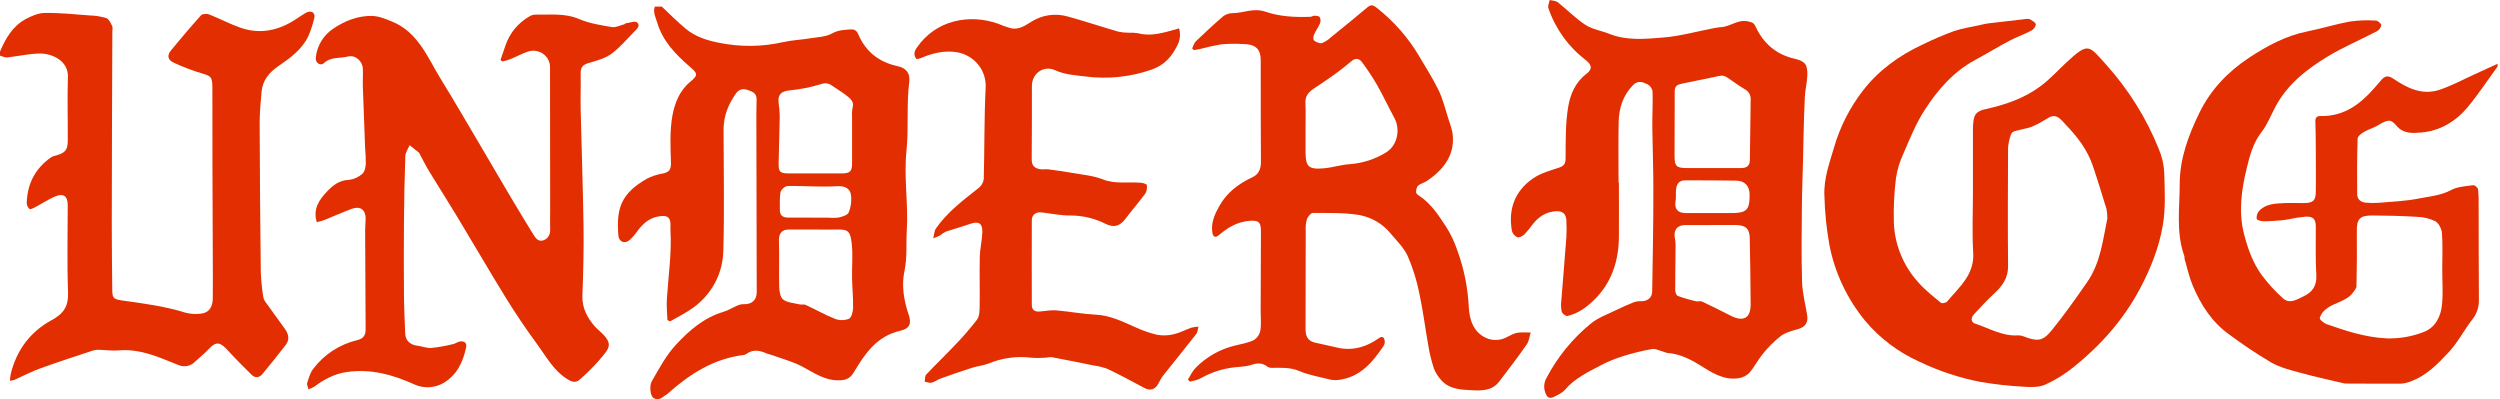 <?xml version="1.0" encoding="UTF-8"?> <svg xmlns="http://www.w3.org/2000/svg" width="144" height="23" viewBox="0 0 144 23" fill="none"> <g clip-path="url(#clip0_1238_17139)"> <path fill-rule="evenodd" clip-rule="evenodd" d="M52.095 15.62C52.265 14.826 52.184 14.05 52.231 13.266C52.325 11.739 52.053 10.22 52.213 8.681C52.349 7.369 52.206 6.032 52.373 4.708C52.436 4.203 52.184 3.914 51.689 3.808C50.615 3.575 49.862 2.969 49.44 1.982C49.34 1.751 49.214 1.68 48.989 1.696C48.622 1.721 48.281 1.728 47.923 1.928C47.564 2.128 47.08 2.139 46.647 2.21C46.134 2.293 45.609 2.313 45.104 2.428C43.891 2.702 42.63 2.714 41.411 2.463C40.71 2.326 40.055 2.113 39.51 1.666C39.02 1.264 38.582 0.811 38.12 0.381H37.715C37.603 0.718 37.764 0.998 37.86 1.315C38.178 2.377 38.913 3.128 39.713 3.824C40.188 4.238 40.24 4.313 39.742 4.728C39.129 5.238 38.861 5.959 38.733 6.653C38.57 7.539 38.622 8.469 38.647 9.379C38.657 9.77 38.538 9.921 38.169 9.996C37.844 10.049 37.529 10.153 37.238 10.305C35.754 11.171 35.494 12.019 35.619 13.572C35.648 13.931 35.986 14.066 36.259 13.83C36.426 13.68 36.574 13.511 36.701 13.327C37 12.921 37.347 12.589 37.871 12.477C38.457 12.357 38.657 12.512 38.617 13.085C38.614 13.138 38.614 13.19 38.617 13.243C38.7 14.576 38.495 15.894 38.412 17.218C38.386 17.623 38.43 18.033 38.443 18.439L38.602 18.51C39.051 18.245 39.531 18.018 39.948 17.708C40.47 17.329 40.896 16.838 41.194 16.272C41.491 15.706 41.651 15.081 41.663 14.445C41.73 12.12 41.68 9.79 41.677 7.462C41.677 6.687 41.949 6.008 42.396 5.379C42.591 5.106 42.823 5.099 43.101 5.193C43.379 5.288 43.591 5.392 43.579 5.736C43.559 6.354 43.568 6.971 43.568 7.588C43.573 10.67 43.58 13.752 43.587 16.833C43.587 17.277 43.31 17.534 42.852 17.522C42.734 17.519 42.617 17.54 42.507 17.584C42.226 17.704 41.964 17.872 41.674 17.96C40.55 18.298 39.715 19.017 38.944 19.847C38.354 20.483 37.965 21.231 37.542 21.965C37.399 22.215 37.447 22.795 37.643 22.924C37.958 23.131 38.163 22.85 38.4 22.724C38.444 22.694 38.486 22.659 38.522 22.62C39.767 21.517 41.137 20.652 42.852 20.444C42.905 20.436 42.954 20.415 42.996 20.383C43.384 20.101 43.776 20.186 44.172 20.364C44.268 20.406 44.376 20.419 44.474 20.455C45.054 20.667 45.664 20.825 46.204 21.111C46.916 21.489 47.56 21.964 48.446 21.901C48.826 21.873 49.016 21.723 49.195 21.421C49.825 20.369 50.496 19.368 51.842 19.055C52.397 18.927 52.524 18.649 52.332 18.103C52.059 17.291 51.92 16.436 52.095 15.62ZM44.848 5.92C44.791 5.458 44.99 5.265 45.448 5.209C46.069 5.152 46.681 5.032 47.276 4.849C47.62 4.729 47.797 4.836 48.024 4.998C48.252 5.16 48.504 5.304 48.723 5.477C48.943 5.651 49.229 5.837 49.107 6.22C49.075 6.376 49.066 6.535 49.08 6.693C49.08 7.598 49.08 8.503 49.08 9.409C49.08 9.874 48.957 9.988 48.48 9.988H46.942C46.443 9.988 45.943 9.988 45.443 9.988C44.924 9.988 44.84 9.909 44.849 9.388C44.864 8.493 44.9 7.598 44.913 6.703C44.91 6.441 44.888 6.179 44.848 5.92ZM45.386 12.532C45.066 12.532 44.912 12.386 44.92 12.073C44.929 11.734 44.895 11.386 44.96 11.058C44.992 10.972 45.045 10.896 45.115 10.835C45.184 10.775 45.268 10.732 45.359 10.712C46.313 10.698 47.27 10.785 48.22 10.726C48.669 10.698 48.939 10.858 49.01 11.185C49.062 11.538 49.02 11.898 48.888 12.23C48.836 12.377 48.538 12.48 48.335 12.523C48.103 12.573 47.852 12.535 47.608 12.536H46.873C46.385 12.531 45.885 12.529 45.386 12.532ZM48.894 18.365C48.636 18.463 48.351 18.463 48.094 18.365C47.516 18.132 46.977 17.826 46.407 17.562C46.305 17.515 46.162 17.562 46.051 17.532C45.729 17.455 45.352 17.437 45.109 17.254C44.935 17.122 44.889 16.761 44.881 16.501C44.857 15.627 44.898 14.752 44.867 13.878C44.852 13.467 45.016 13.22 45.432 13.222C45.922 13.222 46.404 13.222 46.889 13.222C47.335 13.222 47.781 13.23 48.225 13.222C48.862 13.207 48.982 13.321 49.062 14.052C49.135 14.705 49.062 15.371 49.08 16.032C49.09 16.603 49.149 17.175 49.137 17.744C49.132 17.963 49.045 18.295 48.894 18.365Z" fill="#E22E00"></path> <path fill-rule="evenodd" clip-rule="evenodd" d="M136.165 7.6C136.41 7.454 136.702 7.379 136.947 7.233C137.526 6.888 137.694 6.83 138.035 7.239C138.446 7.732 139.002 7.669 139.469 7.631C140.558 7.541 141.464 6.984 142.147 6.163C142.759 5.422 143.291 4.612 143.861 3.833V3.673C143.426 3.873 142.992 4.077 142.556 4.272C141.878 4.579 141.218 4.94 140.514 5.173C139.523 5.502 138.659 5.078 137.865 4.539C137.579 4.344 137.382 4.35 137.17 4.601C137.04 4.755 136.907 4.906 136.774 5.059C135.955 5.996 135.017 6.713 133.671 6.683C133.453 6.677 133.355 6.775 133.365 7.003C133.384 7.495 133.387 7.99 133.389 8.484C133.389 9.339 133.406 10.195 133.389 11.049C133.389 11.556 133.231 11.689 132.721 11.698C132.34 11.698 131.959 11.682 131.579 11.698C131.052 11.725 130.501 11.731 130.11 12.164C130.06 12.227 130.023 12.299 130.002 12.376C129.98 12.453 129.976 12.533 129.988 12.612C130.005 12.687 130.255 12.744 130.399 12.745C130.738 12.745 131.076 12.715 131.414 12.69C131.55 12.679 131.682 12.653 131.816 12.632C132.143 12.559 132.474 12.508 132.808 12.478C133.251 12.463 133.387 12.621 133.39 13.061C133.398 13.981 133.363 14.905 133.42 15.825C133.458 16.437 133.218 16.817 132.685 17.069C132.295 17.252 131.882 17.54 131.481 17.168C131.036 16.765 130.63 16.32 130.272 15.84C129.775 15.152 129.491 14.371 129.272 13.544C128.92 12.225 129.107 10.94 129.414 9.678C129.586 8.965 129.781 8.224 130.271 7.597C130.606 7.168 130.804 6.638 131.064 6.149C131.755 4.854 132.877 3.973 134.109 3.233C135.002 2.696 135.974 2.288 136.902 1.803C136.969 1.768 137.027 1.719 137.072 1.659C137.117 1.599 137.148 1.53 137.163 1.457C137.163 1.361 136.964 1.188 136.849 1.186C136.351 1.153 135.851 1.171 135.357 1.24C134.528 1.391 133.718 1.647 132.892 1.812C131.657 2.059 130.574 2.651 129.558 3.317C128.334 4.124 127.335 5.162 126.681 6.505C126.049 7.803 125.556 9.133 125.552 10.581C125.552 11.97 125.327 13.381 125.816 14.743C125.839 14.805 125.816 14.878 125.84 14.941C125.989 15.448 126.098 15.971 126.304 16.455C126.765 17.546 127.393 18.539 128.385 19.253C129.164 19.835 129.973 20.376 130.811 20.874C131.322 21.167 131.928 21.317 132.508 21.474C133.336 21.702 134.18 21.882 135.017 22.081C135.071 22.091 135.126 22.095 135.18 22.093C136.204 22.093 137.226 22.107 138.25 22.101C138.438 22.093 138.624 22.056 138.801 21.99C139.745 21.663 140.416 20.963 141.058 20.274C141.575 19.72 141.925 19.019 142.394 18.417C142.657 18.093 142.795 17.688 142.784 17.274C142.771 15.444 142.774 13.616 142.769 11.785C142.779 11.492 142.768 11.199 142.737 10.908C142.724 10.813 142.548 10.659 142.468 10.668C142.037 10.728 141.562 10.744 141.197 10.941C140.597 11.266 139.942 11.312 139.31 11.437C138.542 11.589 137.749 11.616 136.965 11.685C136.734 11.699 136.501 11.695 136.27 11.674C135.966 11.651 135.78 11.47 135.773 11.184C135.762 10.116 135.763 9.046 135.799 7.98C135.801 7.85 136.013 7.69 136.165 7.6ZM136.655 12.411C137.511 12.418 138.369 12.435 139.226 12.49C139.591 12.498 139.95 12.585 140.276 12.745C140.478 12.859 140.643 13.19 140.657 13.434C140.707 14.126 140.674 14.822 140.674 15.517C140.674 16.197 140.727 16.884 140.659 17.554C140.592 18.224 140.285 18.873 139.586 19.13C138.917 19.39 138.2 19.512 137.481 19.49C136.274 19.438 135.146 19.069 134.026 18.676C133.858 18.616 133.601 18.412 133.618 18.317C133.68 18.11 133.809 17.928 133.985 17.799C134.453 17.42 135.133 17.371 135.522 16.867C135.611 16.747 135.73 16.611 135.733 16.479C135.755 15.425 135.766 14.372 135.753 13.318C135.743 12.617 135.92 12.404 136.655 12.411Z" fill="#E22E00"></path> <path fill-rule="evenodd" clip-rule="evenodd" d="M16.015 3.823C16.71 3.344 17.397 2.854 17.765 2.073C17.917 1.718 18.034 1.35 18.117 0.974C18.121 0.919 18.112 0.864 18.089 0.814C18.065 0.764 18.03 0.721 17.985 0.688C17.925 0.672 17.862 0.668 17.801 0.676C17.74 0.684 17.68 0.704 17.627 0.734C17.344 0.894 17.084 1.094 16.802 1.256C15.867 1.802 14.869 1.957 13.835 1.591C13.223 1.375 12.646 1.066 12.042 0.829C11.911 0.778 11.66 0.793 11.581 0.879C10.986 1.538 10.413 2.215 9.851 2.9C9.606 3.2 9.66 3.458 10.023 3.619C10.548 3.861 11.089 4.066 11.644 4.233C12.153 4.381 12.233 4.423 12.233 5.065C12.233 8.294 12.24 11.523 12.256 14.752C12.256 15.555 12.267 16.36 12.256 17.164C12.256 17.707 12.027 18.017 11.574 18.065C11.274 18.105 10.97 18.086 10.678 18.009C9.503 17.642 8.29 17.483 7.079 17.314C6.565 17.242 6.476 17.183 6.467 16.768C6.456 15.485 6.436 14.202 6.438 12.918C6.443 9.223 6.454 5.528 6.471 1.834C6.471 1.714 6.506 1.581 6.458 1.487C6.373 1.318 6.268 1.092 6.116 1.038C5.808 0.947 5.488 0.897 5.167 0.889C4.31 0.826 3.453 0.734 2.602 0.745C2.221 0.745 1.811 0.918 1.469 1.105C0.724 1.517 0.317 2.218 0 2.972V3.205C0.141 3.241 0.285 3.325 0.42 3.307C1.032 3.242 1.644 3.096 2.256 3.083C3.025 3.066 3.939 3.52 3.911 4.418C3.873 5.636 3.911 6.856 3.904 8.075C3.904 8.644 3.766 8.802 3.219 8.958C3.129 8.975 3.042 9.005 2.962 9.048C2.032 9.688 1.575 10.58 1.539 11.685C1.54 11.751 1.554 11.817 1.582 11.877C1.61 11.938 1.65 11.992 1.701 12.036C1.758 12.077 1.933 11.986 2.041 11.928C2.408 11.732 2.761 11.497 3.143 11.329C3.649 11.105 3.9 11.282 3.901 11.82C3.901 13.498 3.857 15.168 3.92 16.838C3.951 17.634 3.676 18.06 2.967 18.445C1.742 19.11 0.954 20.173 0.622 21.528C0.597 21.661 0.579 21.796 0.568 21.931C0.651 21.924 0.733 21.91 0.813 21.887C1.326 21.661 1.824 21.397 2.351 21.207C3.354 20.847 4.371 20.516 5.385 20.181C5.486 20.153 5.591 20.142 5.696 20.148C6.078 20.158 6.463 20.214 6.842 20.182C7.606 20.115 8.321 20.285 9.025 20.533C9.446 20.683 9.856 20.865 10.275 21.023C10.433 21.093 10.609 21.114 10.78 21.081C10.95 21.048 11.106 20.965 11.225 20.841C11.482 20.601 11.767 20.382 12.006 20.122C12.458 19.632 12.686 19.699 13.147 20.208C13.576 20.68 14.034 21.13 14.487 21.582C14.696 21.792 14.932 21.762 15.109 21.551C15.569 21 16.015 20.44 16.455 19.873C16.7 19.556 16.622 19.238 16.408 18.94C16.04 18.422 15.658 17.912 15.29 17.393C15.222 17.299 15.178 17.19 15.16 17.076C15.087 16.616 15.041 16.151 15.022 15.686C14.987 12.823 14.965 9.959 14.956 7.093C14.956 6.488 15.013 5.88 15.067 5.276C15.123 4.643 15.492 4.183 16.015 3.823Z" fill="#E22E00"></path> <path fill-rule="evenodd" clip-rule="evenodd" d="M124.337 8.561C123.626 6.797 122.608 5.166 121.33 3.741C120.312 2.617 120.312 2.403 119.041 3.582C118.54 4.045 118.097 4.549 117.532 4.966C116.564 5.685 115.466 6.045 114.328 6.296C113.85 6.401 113.716 6.607 113.668 6.989C113.647 7.177 113.638 7.366 113.641 7.555C113.641 8.717 113.641 9.878 113.641 11.039C113.641 12.215 113.587 13.393 113.657 14.564C113.731 15.823 112.853 16.537 112.155 17.367C112.091 17.442 111.861 17.493 111.804 17.445C111.346 17.065 110.866 16.694 110.478 16.246C109.625 15.298 109.133 14.09 109.086 12.828C109.061 11.971 109.102 11.114 109.208 10.264C109.282 9.771 109.428 9.292 109.64 8.84C110.008 7.992 110.354 7.119 110.854 6.347C111.604 5.187 112.505 4.134 113.774 3.451C114.441 3.091 115.087 2.696 115.757 2.341C116.165 2.127 116.607 1.974 117.016 1.76C117.138 1.696 117.273 1.51 117.261 1.4C117.248 1.29 117.055 1.195 116.929 1.112C116.865 1.084 116.794 1.077 116.726 1.091C115.991 1.171 115.26 1.256 114.531 1.346C114.383 1.367 114.235 1.396 114.09 1.433C113.574 1.552 113.043 1.623 112.547 1.792C111.924 2.022 111.313 2.284 110.718 2.576C109.371 3.208 108.204 4.055 107.3 5.225C106.551 6.195 105.992 7.292 105.651 8.461C105.379 9.383 105.039 10.289 105.086 11.278C105.11 12.221 105.205 13.161 105.37 14.091C105.678 15.695 106.386 17.201 107.429 18.474C108.28 19.491 109.359 20.303 110.582 20.846C111.682 21.372 112.847 21.758 114.048 21.993C114.885 22.137 115.731 22.231 116.58 22.276C116.986 22.304 117.447 22.312 117.804 22.156C118.399 21.884 118.955 21.539 119.46 21.128C121.001 19.887 122.291 18.432 123.228 16.693C123.857 15.522 124.352 14.289 124.575 12.998C124.749 11.997 124.689 10.952 124.659 9.928C124.634 9.457 124.525 8.995 124.337 8.561ZM120.226 16.241C119.575 17.182 118.912 18.121 118.191 19.011C117.661 19.666 117.366 19.681 116.558 19.377C116.457 19.335 116.348 19.315 116.238 19.318C115.336 19.375 114.58 18.907 113.772 18.643C113.502 18.556 113.528 18.292 113.699 18.105C114.066 17.706 114.434 17.308 114.829 16.942C115.319 16.498 115.673 16.032 115.665 15.325C115.643 13.057 115.654 10.786 115.665 8.517C115.684 8.265 115.736 8.015 115.821 7.776C115.834 7.731 115.856 7.689 115.886 7.654C115.917 7.618 115.955 7.589 115.997 7.568C116.339 7.467 116.696 7.415 117.034 7.301C117.265 7.205 117.487 7.091 117.698 6.958C117.78 6.914 117.859 6.867 117.943 6.815C118.461 6.469 118.73 6.919 118.987 7.183C119.649 7.867 120.23 8.622 120.539 9.53C120.824 10.369 121.079 11.208 121.336 12.047C121.369 12.223 121.385 12.402 121.384 12.581C121.126 13.812 120.997 15.128 120.226 16.241Z" fill="#E22E00"></path> <path fill-rule="evenodd" clip-rule="evenodd" d="M103.799 16.232C103.755 14.793 103.776 13.362 103.788 11.927C103.796 10.96 103.837 9.993 103.86 9.025C103.87 8.652 103.871 8.276 103.882 7.902C103.904 7.125 103.918 6.344 103.959 5.569C103.981 5.17 104.082 4.775 104.1 4.377C104.126 3.723 103.991 3.527 103.356 3.38C102.273 3.128 101.553 2.469 101.11 1.51C101.006 1.288 100.885 1.28 100.691 1.235C100.112 1.094 99.675 1.534 99.143 1.562C98.98 1.575 98.819 1.599 98.66 1.634C97.703 1.817 96.754 2.088 95.788 2.163C94.763 2.243 93.706 2.354 92.701 1.951C92.245 1.769 91.722 1.692 91.323 1.434C90.749 1.062 90.267 0.557 89.731 0.132C89.609 0.04 89.42 0.041 89.261 0C89.235 0.161 89.138 0.343 89.191 0.479C89.591 1.656 90.336 2.69 91.332 3.456C91.7 3.737 91.739 3.983 91.362 4.268C90.742 4.74 90.457 5.428 90.338 6.098C90.164 7.081 90.186 8.1 90.179 9.105C90.179 9.445 90.081 9.566 89.764 9.668C89.255 9.832 88.713 9.989 88.286 10.288C87.239 11.018 86.871 12.065 87.085 13.296C87.106 13.377 87.146 13.452 87.2 13.516C87.254 13.58 87.323 13.631 87.4 13.666C87.5 13.705 87.702 13.599 87.805 13.502C87.982 13.314 88.146 13.114 88.295 12.903C88.63 12.479 89.049 12.204 89.611 12.167C89.999 12.142 90.207 12.311 90.223 12.697C90.24 13.019 90.24 13.343 90.223 13.665C90.134 14.88 90.026 16.092 89.933 17.308C89.904 17.52 89.911 17.736 89.954 17.947C89.983 18.056 90.186 18.219 90.275 18.2C90.905 18.064 91.414 17.681 91.847 17.25C92.848 16.255 93.24 15.004 93.249 13.628C93.255 12.591 93.249 11.555 93.249 10.518H93.228C93.228 9.36 93.211 8.202 93.234 7.042C93.251 6.232 93.479 5.484 94.082 4.884C94.348 4.619 94.63 4.731 94.879 4.845C94.959 4.886 95.028 4.944 95.082 5.015C95.135 5.086 95.171 5.168 95.188 5.255C95.21 5.937 95.167 6.621 95.173 7.304C95.186 8.52 95.237 9.735 95.234 10.95C95.234 12.896 95.2 14.841 95.166 16.787C95.16 17.171 94.874 17.368 94.475 17.351C94.343 17.347 94.212 17.37 94.09 17.418C93.765 17.547 93.443 17.688 93.129 17.842C92.628 18.089 92.076 18.281 91.65 18.623C90.584 19.491 89.71 20.562 89.078 21.77C88.999 21.908 88.954 22.062 88.947 22.22C88.94 22.378 88.971 22.536 89.037 22.68C89.131 22.927 89.294 22.959 89.484 22.869C89.716 22.759 89.973 22.643 90.134 22.457C90.702 21.791 91.475 21.425 92.226 21.031C92.632 20.82 93.056 20.647 93.493 20.512C94.039 20.341 94.596 20.205 95.16 20.104C95.352 20.068 95.576 20.194 95.784 20.249C95.871 20.285 95.961 20.313 96.054 20.333C96.726 20.381 97.308 20.662 97.864 21.003C98.568 21.436 99.258 21.922 100.153 21.785C100.386 21.748 100.601 21.638 100.765 21.471C101.055 21.135 101.255 20.724 101.54 20.383C101.839 20.007 102.181 19.665 102.56 19.365C102.824 19.163 103.182 19.059 103.515 18.971C103.974 18.852 104.169 18.595 104.089 18.133C103.985 17.496 103.818 16.868 103.799 16.232ZM99.694 18.186C99.146 17.908 98.598 17.631 98.041 17.371C97.94 17.325 97.796 17.382 97.68 17.353C97.326 17.272 96.977 17.169 96.636 17.044C96.553 17.011 96.492 16.819 96.492 16.7C96.492 15.831 96.507 14.963 96.513 14.094C96.509 13.95 96.493 13.805 96.466 13.663C96.398 13.234 96.624 12.965 97.071 12.962C97.551 12.962 98.032 12.962 98.513 12.962C99.009 12.962 99.505 12.954 100 12.962C100.557 12.973 100.775 13.177 100.786 13.722C100.812 14.986 100.829 16.251 100.837 17.514C100.849 18.322 100.422 18.56 99.694 18.186ZM96.537 10.946C96.563 10.622 96.689 10.383 97.079 10.386C98.059 10.393 99.029 10.386 100.002 10.404C100.515 10.415 100.78 10.722 100.778 11.229C100.778 12.11 100.604 12.274 99.691 12.273H98.539C98.058 12.273 97.578 12.278 97.098 12.273C96.618 12.267 96.434 12.033 96.516 11.553C96.549 11.354 96.52 11.149 96.537 10.949V10.946ZM100.793 9.21C100.793 9.515 100.636 9.684 100.303 9.68C99.879 9.68 99.446 9.68 99.026 9.68C98.414 9.68 97.795 9.68 97.179 9.68C96.563 9.68 96.455 9.582 96.455 8.982C96.455 7.737 96.465 6.493 96.463 5.247C96.463 4.953 96.624 4.868 96.889 4.817C97.623 4.676 98.358 4.506 99.092 4.362C99.208 4.343 99.327 4.366 99.427 4.425C99.784 4.651 100.118 4.913 100.481 5.129C100.597 5.185 100.692 5.274 100.756 5.384C100.82 5.494 100.848 5.62 100.838 5.746C100.82 6.905 100.811 8.059 100.793 9.214V9.21Z" fill="#E22E00"></path> <path fill-rule="evenodd" clip-rule="evenodd" d="M87.329 19.184C87.031 19.259 86.769 19.473 86.472 19.544C86.222 19.604 85.96 19.594 85.716 19.514C84.873 19.201 84.638 18.415 84.602 17.692C84.548 16.566 84.322 15.454 83.931 14.393C83.778 13.94 83.572 13.506 83.319 13.098C82.878 12.428 82.446 11.736 81.743 11.276C81.668 11.227 81.566 11.142 81.567 11.076C81.567 10.944 81.597 10.768 81.689 10.691C81.837 10.563 82.057 10.518 82.222 10.405C83.139 9.766 83.782 8.966 83.68 7.793C83.651 7.457 83.516 7.128 83.413 6.8C83.243 6.266 83.111 5.711 82.867 5.207C82.537 4.524 82.121 3.879 81.735 3.221C81.108 2.166 80.29 1.232 79.32 0.465C79.139 0.32 78.995 0.225 78.772 0.415C78.078 1.002 77.371 1.573 76.664 2.145C76.515 2.289 76.338 2.404 76.144 2.483C76.022 2.52 75.821 2.433 75.7 2.343C75.64 2.298 75.637 2.109 75.679 2.013C75.779 1.781 75.936 1.572 76.035 1.338C76.056 1.281 76.066 1.221 76.062 1.16C76.058 1.099 76.042 1.04 76.014 0.986C75.974 0.921 75.816 0.91 75.71 0.904C75.636 0.904 75.561 0.964 75.486 0.968C74.606 1.003 73.703 0.955 72.895 0.675C72.191 0.436 71.618 0.759 70.985 0.758C70.793 0.759 70.607 0.822 70.456 0.938C69.916 1.401 69.395 1.886 68.884 2.376C68.776 2.479 68.738 2.651 68.667 2.791L68.771 2.886C68.884 2.867 68.998 2.851 69.109 2.826C69.522 2.713 69.94 2.622 70.363 2.551C70.77 2.518 71.179 2.512 71.587 2.536C72.362 2.548 72.64 2.834 72.618 3.583C72.618 3.686 72.618 3.791 72.618 3.895C72.618 5.71 72.618 7.526 72.63 9.34C72.63 9.727 72.496 10.045 72.147 10.206C71.335 10.58 70.661 11.1 70.229 11.873C69.972 12.333 69.747 12.822 69.829 13.381C69.866 13.629 69.988 13.725 70.196 13.55C70.698 13.127 71.22 12.798 71.91 12.726C72.449 12.671 72.633 12.753 72.63 13.305C72.63 14.848 72.625 16.391 72.614 17.933C72.614 18.309 72.658 18.693 72.592 19.057C72.568 19.169 72.52 19.275 72.453 19.368C72.385 19.462 72.299 19.541 72.199 19.6C71.866 19.76 71.482 19.814 71.118 19.908C70.255 20.119 69.471 20.567 68.858 21.198C68.677 21.387 68.565 21.64 68.422 21.863L68.544 21.983C68.751 21.922 68.982 21.898 69.157 21.791C69.752 21.452 70.413 21.236 71.097 21.158C71.398 21.119 71.71 21.126 71.998 21.039C72.36 20.919 72.68 20.86 73.002 21.118C73.078 21.168 73.168 21.193 73.26 21.188C73.795 21.188 74.311 21.145 74.84 21.372C75.369 21.598 75.989 21.706 76.57 21.851C76.734 21.893 76.905 21.905 77.073 21.888C78.357 21.737 79.07 20.855 79.716 19.893C79.757 19.811 79.771 19.718 79.756 19.628C79.733 19.424 79.613 19.343 79.433 19.472C78.734 19.972 77.971 20.213 77.106 20.039C76.663 19.949 76.225 19.832 75.781 19.743C75.305 19.649 75.196 19.344 75.2 18.917C75.211 17.037 75.2 15.157 75.209 13.276C75.195 13.057 75.219 12.836 75.28 12.624C75.331 12.479 75.505 12.265 75.623 12.265C76.516 12.272 77.424 12.24 78.298 12.385C79.015 12.519 79.659 12.902 80.112 13.463C80.459 13.877 80.868 14.274 81.084 14.749C81.381 15.434 81.604 16.147 81.749 16.877C81.97 17.896 82.096 18.933 82.279 19.957C82.352 20.387 82.457 20.81 82.593 21.224C82.686 21.464 82.824 21.685 82.999 21.876C83.457 22.415 84.114 22.445 84.756 22.476C85.346 22.508 85.941 22.514 86.348 21.984C86.89 21.277 87.431 20.57 87.94 19.841C88.073 19.651 88.095 19.382 88.169 19.149C87.891 19.159 87.596 19.118 87.329 19.184ZM79.812 8.795C79.189 9.175 78.481 9.402 77.748 9.456C77.241 9.486 76.744 9.657 76.238 9.696C75.374 9.771 75.204 9.598 75.199 8.76C75.199 8.526 75.199 8.294 75.199 8.06V7.398C75.199 6.906 75.215 6.412 75.193 5.921C75.174 5.529 75.381 5.296 75.683 5.096C76.093 4.825 76.502 4.553 76.9 4.264C77.224 4.03 77.537 3.785 77.844 3.522C78.081 3.323 78.295 3.363 78.456 3.586C78.764 4.003 79.05 4.436 79.313 4.883C79.669 5.511 79.975 6.166 80.319 6.8C80.682 7.486 80.481 8.41 79.812 8.795Z" fill="#E22E00"></path> <path fill-rule="evenodd" clip-rule="evenodd" d="M33.991 3.604C34.422 3.484 34.882 3.347 35.232 3.089C35.707 2.739 36.089 2.273 36.508 1.848C36.662 1.691 36.927 1.488 36.688 1.288C36.566 1.19 36.253 1.318 36.027 1.348C36.004 1.348 35.989 1.392 35.964 1.398C35.72 1.459 35.466 1.597 35.24 1.559C34.605 1.451 33.949 1.349 33.366 1.101C32.533 0.741 31.685 0.861 30.838 0.843C30.73 0.844 30.623 0.872 30.529 0.926C29.869 1.293 29.369 1.885 29.126 2.59C29.029 2.878 28.925 3.167 28.826 3.457L28.949 3.541C29.101 3.505 29.251 3.46 29.398 3.407C29.753 3.261 30.092 3.07 30.457 2.956C30.598 2.918 30.746 2.911 30.889 2.937C31.033 2.962 31.169 3.019 31.287 3.103C31.405 3.188 31.502 3.297 31.57 3.424C31.638 3.55 31.677 3.69 31.682 3.833C31.689 6.589 31.692 9.345 31.689 12.103C31.689 12.469 31.679 12.835 31.689 13.201C31.699 13.505 31.58 13.744 31.296 13.843C31.012 13.943 30.848 13.714 30.719 13.505C30.283 12.797 29.853 12.087 29.428 11.373C28.765 10.257 28.115 9.134 27.455 8.017C26.766 6.852 26.086 5.681 25.374 4.528C24.615 3.291 24.086 1.856 22.575 1.239C22.208 1.089 21.813 0.926 21.429 0.918C20.619 0.9 19.874 1.198 19.215 1.637C18.927 1.826 18.685 2.075 18.507 2.367C18.33 2.659 18.221 2.986 18.188 3.324C18.155 3.623 18.462 3.822 18.659 3.635C19.063 3.255 19.584 3.377 20.042 3.255C20.457 3.145 20.874 3.513 20.899 3.939C20.917 4.28 20.889 4.622 20.899 4.964C20.938 6.152 20.984 7.34 21.031 8.529C21.06 8.835 21.073 9.143 21.069 9.45C21.055 9.647 21.003 9.902 20.867 10.014C20.655 10.205 20.387 10.326 20.101 10.36C19.541 10.378 19.17 10.68 18.834 11.034C18.386 11.507 18.013 12.031 18.248 12.798C18.391 12.766 18.533 12.726 18.672 12.678C19.207 12.464 19.729 12.222 20.27 12.026C20.744 11.855 21.049 12.074 21.062 12.566C21.062 12.792 21.032 13.02 21.032 13.248C21.04 15.156 21.049 17.064 21.06 18.971C21.06 19.31 20.938 19.506 20.57 19.593C19.554 19.837 18.658 20.423 18.04 21.25C17.866 21.474 17.782 21.773 17.696 22.049C17.663 22.157 17.741 22.297 17.769 22.422C17.887 22.385 18 22.334 18.106 22.272C18.669 21.843 19.295 21.522 19.997 21.424C21.364 21.235 22.625 21.577 23.87 22.144C24.137 22.264 24.429 22.319 24.722 22.303C25.014 22.288 25.299 22.204 25.551 22.057C26.33 21.592 26.668 20.847 26.847 20.02C26.907 19.738 26.733 19.619 26.457 19.677C26.335 19.701 26.236 19.79 26.118 19.815C25.704 19.92 25.282 19.996 24.857 20.042C24.581 20.062 24.297 19.944 24.015 19.908C23.625 19.858 23.355 19.605 23.34 19.226C23.309 18.464 23.274 17.7 23.268 16.938C23.256 15.548 23.256 14.157 23.268 12.766C23.279 11.506 23.301 10.249 23.347 8.987C23.355 8.777 23.508 8.572 23.592 8.363C23.773 8.507 23.959 8.651 24.136 8.796C24.155 8.812 24.16 8.844 24.174 8.867C24.359 9.207 24.53 9.555 24.731 9.886C25.259 10.753 25.807 11.609 26.331 12.478C27.275 14.036 28.19 15.62 29.147 17.173C29.703 18.073 30.299 18.953 30.927 19.81C31.466 20.541 31.891 21.368 32.726 21.868C32.971 22.014 33.181 22.052 33.387 21.868C33.749 21.551 34.092 21.215 34.414 20.86C35.18 19.975 35.404 19.82 34.368 18.91C34.337 18.884 34.308 18.855 34.281 18.825C33.829 18.306 33.521 17.746 33.546 17.027C33.598 15.686 33.63 14.343 33.611 13.002C33.579 10.771 33.496 8.542 33.446 6.311C33.43 5.605 33.461 4.898 33.446 4.191C33.446 3.793 33.66 3.696 33.991 3.604Z" fill="#E22E00"></path> <path fill-rule="evenodd" clip-rule="evenodd" d="M69.029 18.814C68.889 18.822 68.749 18.842 68.613 18.877C68.275 18.997 67.953 19.175 67.607 19.252C67.291 19.33 66.962 19.34 66.642 19.282C66.194 19.174 65.759 19.021 65.343 18.825C64.627 18.509 63.935 18.165 63.122 18.125C62.355 18.087 61.595 17.941 60.83 17.877C60.521 17.852 60.207 17.919 59.895 17.943C59.621 17.965 59.433 17.872 59.432 17.568C59.432 15.941 59.424 14.315 59.432 12.688C59.432 12.364 59.677 12.196 60.005 12.235C60.564 12.301 61.125 12.422 61.684 12.413C62.378 12.416 63.061 12.58 63.676 12.892C64.181 13.132 64.508 13.031 64.842 12.583C65.209 12.094 65.614 11.634 65.972 11.145C66.056 10.995 66.085 10.823 66.055 10.655C66.047 10.598 65.838 10.536 65.715 10.528C64.987 10.461 64.253 10.62 63.521 10.332C62.959 10.11 62.328 10.062 61.725 9.953C61.278 9.872 60.828 9.813 60.378 9.753C60.245 9.735 60.104 9.764 59.969 9.753C59.637 9.713 59.422 9.582 59.426 9.187C59.44 7.78 59.435 6.372 59.437 4.965C59.437 4.191 60.148 3.759 60.759 4.038C61.34 4.304 61.949 4.334 62.517 4.405C63.796 4.571 65.097 4.438 66.313 4.016C67.059 3.76 67.481 3.285 67.81 2.623C67.975 2.318 68.012 1.962 67.914 1.631C67.83 1.658 67.77 1.679 67.708 1.696C67.001 1.884 66.299 2.119 65.547 1.913C65.373 1.887 65.195 1.877 65.019 1.885C64.816 1.886 64.613 1.865 64.415 1.823C63.449 1.543 62.493 1.224 61.523 0.956C61.17 0.852 60.799 0.824 60.434 0.874C60.069 0.924 59.72 1.052 59.411 1.248C59.055 1.468 58.691 1.727 58.237 1.63C57.981 1.558 57.73 1.47 57.486 1.365C55.857 0.785 53.901 1.148 52.819 2.733C52.743 2.828 52.692 2.94 52.671 3.059C52.663 3.176 52.7 3.292 52.776 3.382C52.815 3.423 52.973 3.375 53.064 3.337C53.727 3.052 54.426 2.891 55.137 3.011C55.616 3.098 56.047 3.352 56.348 3.727C56.649 4.102 56.8 4.572 56.774 5.048C56.685 6.804 56.712 8.565 56.665 10.322C56.635 10.523 56.528 10.705 56.365 10.831C55.471 11.539 54.555 12.221 53.899 13.175C53.818 13.295 53.818 13.465 53.752 13.723C53.883 13.678 54.011 13.627 54.136 13.568C54.239 13.484 54.35 13.41 54.467 13.346C54.935 13.186 55.413 13.06 55.879 12.896C56.368 12.723 56.6 12.856 56.583 13.384C56.567 13.853 56.448 14.32 56.436 14.788C56.414 15.73 56.444 16.674 56.428 17.617C56.428 17.89 56.419 18.222 56.27 18.421C55.858 18.953 55.414 19.462 54.942 19.943C54.422 20.496 53.869 21.022 53.35 21.575C53.268 21.662 53.289 21.846 53.261 21.985C53.394 22.007 53.538 22.073 53.657 22.044C53.839 21.997 53.999 21.867 54.179 21.804C54.767 21.593 55.357 21.384 55.952 21.195C56.283 21.089 56.639 21.058 56.961 20.932C57.731 20.614 58.574 20.501 59.404 20.605C59.659 20.626 59.917 20.626 60.172 20.605C60.321 20.605 60.474 20.551 60.616 20.579C61.421 20.73 62.224 20.895 63.028 21.058C63.294 21.093 63.554 21.158 63.804 21.254C64.509 21.591 65.2 21.959 65.885 22.332C66.253 22.53 66.519 22.462 66.729 22.083C66.799 21.937 66.881 21.796 66.974 21.662C67.614 20.853 68.268 20.055 68.901 19.242C68.994 19.125 68.993 18.955 69.029 18.814Z" fill="#E22E00"></path> </g> <defs> <clipPath id="clip0_1238_17139"> <rect width="144" height="23" fill="white"></rect> </clipPath> </defs> </svg> 